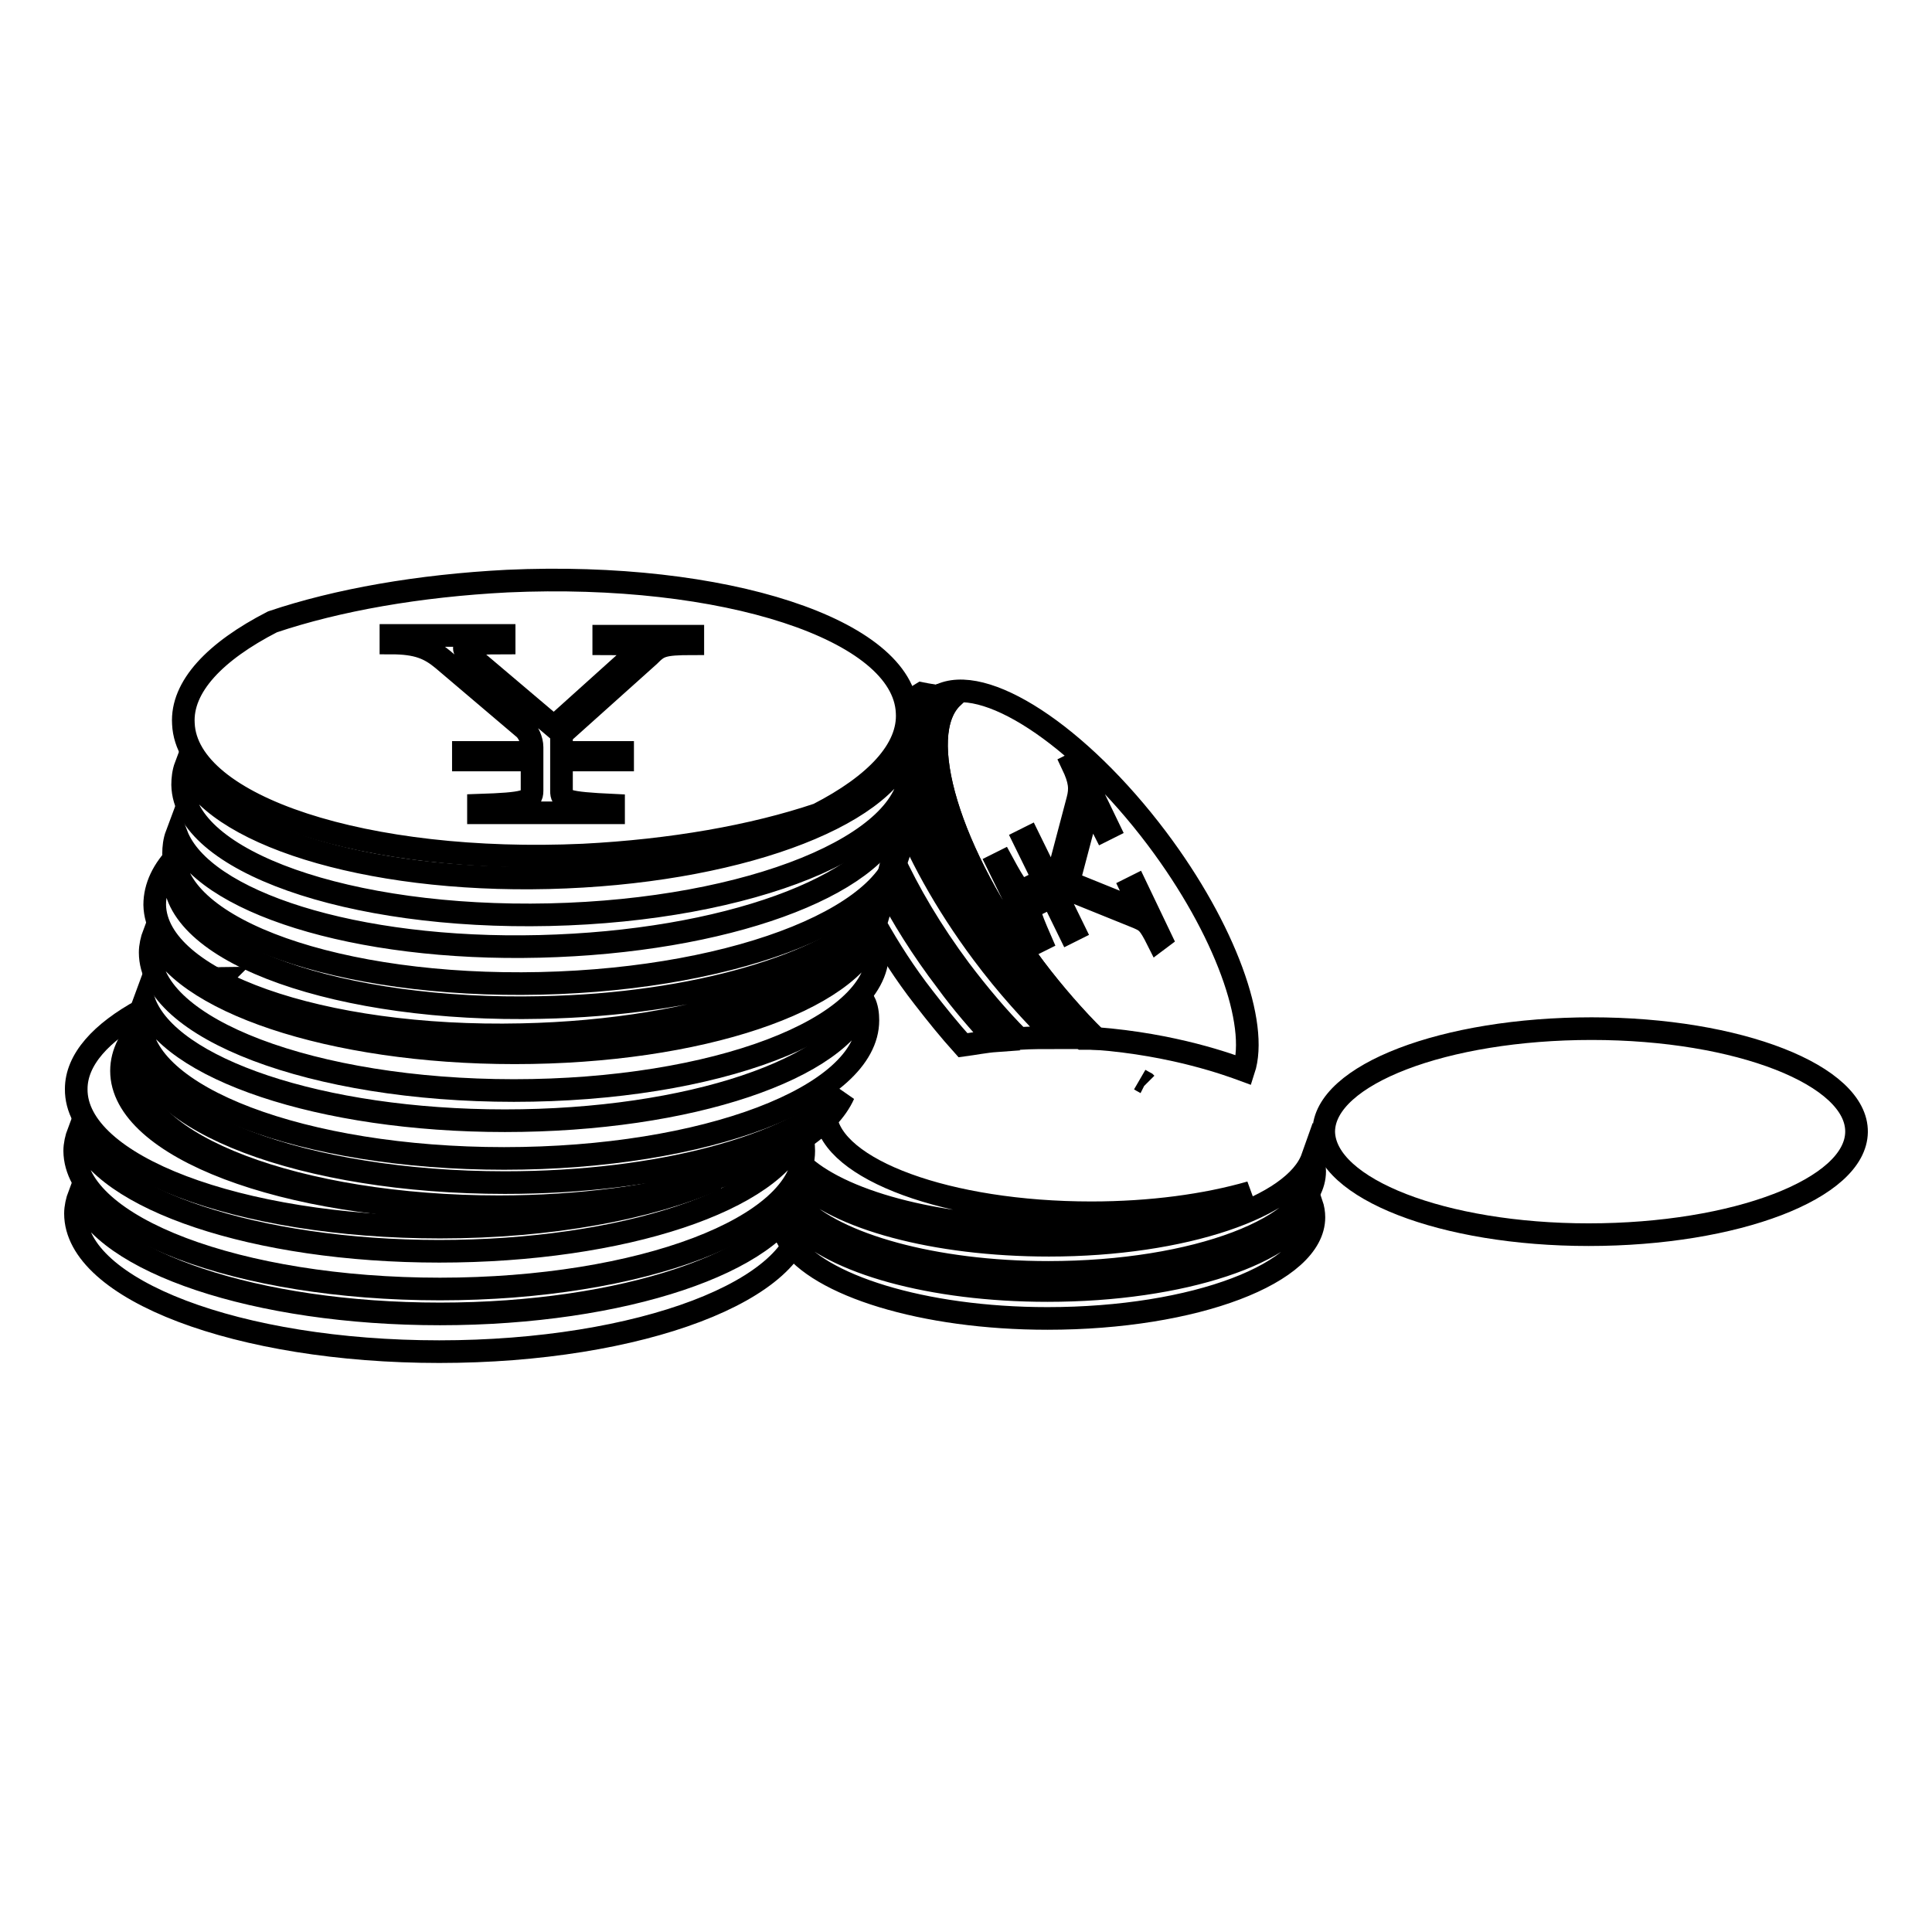 <?xml version="1.0" encoding="utf-8"?>
<!-- Svg Vector Icons : http://www.onlinewebfonts.com/icon -->
<!DOCTYPE svg PUBLIC "-//W3C//DTD SVG 1.1//EN" "http://www.w3.org/Graphics/SVG/1.1/DTD/svg11.dtd">
<svg version="1.1" xmlns="http://www.w3.org/2000/svg" xmlns:xlink="http://www.w3.org/1999/xlink" x="0px" y="0px" viewBox="0 0 256 256" enable-background="new 0 0 256 256" xml:space="preserve">
<g><g><path stroke-width="3" fill-opacity="0" stroke="#000000"  d="M103.6,161.3c0,1.1,0.4,2.2,1,3.3l-1-3.5C103.6,161.1,103.6,161.2,103.6,161.3z"/><path stroke-width="3" fill-opacity="0" stroke="#000000"  d="M138.8,171c-15.4,0-28.4-3.7-33.3-9c-0.3,2.5-0.9,2.5-0.9,2.5c3.8,5.8,17.7,10.2,34.2,10.2c19.5,0,35.3-6,35.3-13.4c0-0.6-0.1-1.2-0.3-1.8C171.4,166,156.7,171,138.8,171z"/><path stroke-width="3" fill-opacity="0" stroke="#000000"  d="M105.8,159.8c5,5.1,17.9,8.8,33.1,8.8c19.5,0,35.3-6,35.3-13.4c0-0.6-0.1-1.2-0.3-1.8c-2.3,6.5-17.1,11.6-34.9,11.6c-15.2,0-28.1-3.6-33.1-8.7C105.8,157.6,105.8,158.8,105.8,159.8z"/><path stroke-width="3" fill-opacity="0" stroke="#000000"  d="M106.4,150.7c0,1.1-0.2,2.4-0.4,3.4c5.1,5,17.9,8.6,32.9,8.6c10.7,0,20.3-1.8,26.8-4.7c-5.9,1.7-13.2,2.7-21.1,2.7c-19,0-34.4-5.7-35.2-12.8C108,149.4,106.4,150.7,106.4,150.7z"/><path stroke-width="3" fill-opacity="0" stroke="#000000"  d="M104.6,164.5L104.6,164.5L104.6,164.5L104.6,164.5z"/><path stroke-width="3" fill-opacity="0" stroke="#000000"  d="M175.4,149.9c0.1-7.5,16-13.6,35.5-13.6c19.5,0,35.2,6.2,35.1,13.7c-0.1,7.5-16,13.6-35.5,13.6c-19.3,0-34.9-6.1-35.1-13.6V149.9z"/><path stroke-width="3" fill-opacity="0" stroke="#000000"  d="M58.3,174.1c-24.4,0-44.6-6.9-47.8-15.8c-0.3,0.8-0.5,1.7-0.5,2.5c0,10.1,21.6,18.3,48.2,18.3s48.2-8.2,48.2-18.3c0-0.8-0.1-1.7-0.5-2.5C102.8,167.2,82.6,174.1,58.3,174.1z"/><path stroke-width="3" fill-opacity="0" stroke="#000000"  d="M58.3,170.8c26.6,0,48.2-8.2,48.2-18.3c0-0.8-0.1-1.7-0.5-2.5c-3.2,9-23.4,15.8-47.8,15.8c-24.4,0-44.6-6.9-47.8-15.8c-0.3,0.8-0.5,1.7-0.5,2.5C10,162.6,31.6,170.8,58.3,170.8z"/><path stroke-width="3" fill-opacity="0" stroke="#000000"  d="M58.3,162.6c14.7,0,27.8-2.5,36.7-6.4c-8.1,2.3-18.1,3.7-28.9,3.7c-26.6,0-48.2-8.2-48.2-18.3c0-1.6,0.5-3.1,1.5-4.6c-0.2-1-0.4-2.1-0.5-3.2c-5.5,3-8.8,6.6-8.8,10.5C10,154.4,31.6,162.6,58.3,162.6z"/><path stroke-width="3" fill-opacity="0" stroke="#000000"  d="M29.3,129.6c-0.1,0-0.2,0-0.3,0.1c0,0,0,0,0,0C29.2,129.7,29.3,129.6,29.3,129.6z"/><path stroke-width="3" fill-opacity="0" stroke="#000000"  d="M66.9,156.7c-26.6,0-48.2-8.2-48.2-18.3c0-1.1,0.2-2.1,0.7-3.2c-2.1,2.1-3.3,4.3-3.3,6.7c0,10.1,21.6,18.3,48.2,18.3c23.8,0,43.6-6.5,47.5-15.2C104.8,151.9,87.4,156.7,66.9,156.7z"/><path stroke-width="3" fill-opacity="0" stroke="#000000"  d="M66.9,148.5c-24.4,0-44.6-6.9-47.8-15.8c-0.3,0.8-0.5,1.7-0.5,2.5c0,10.1,21.6,18.3,48.2,18.3c26.6,0,48.2-8.2,48.2-18.3c0-0.8-0.1-1.7-0.5-2.5C111.5,141.6,91.4,148.5,66.9,148.5z"/><path stroke-width="3" fill-opacity="0" stroke="#000000"  d="M68.2,139.5c-24.4,0-44.6-6.9-47.8-15.8c-0.3,0.8-0.5,1.7-0.5,2.5c0,10.1,21.6,18.3,48.2,18.3c26.6,0,48.2-8.2,48.2-18.3c0-0.8-0.1-1.7-0.5-2.5C112.8,132.6,92.7,139.5,68.2,139.5z"/><path stroke-width="3" fill-opacity="0" stroke="#000000"  d="M71.7,133.5c-26.6,0.6-48.4-7.1-48.6-17.2c0-1.1,0.2-2.1,0.6-3.2c-2.1,2.1-3.2,4.4-3.2,6.8c0.2,10.1,22,17.8,48.6,17.2c23.8-0.5,43.4-7.5,47.1-16.2C109.5,127.8,92.2,133.1,71.7,133.5z"/><path stroke-width="3" fill-opacity="0" stroke="#000000"  d="M71.5,125.4c-24.4,0.6-44.7-5.9-48.1-14.8c-0.3,0.8-0.4,1.7-0.4,2.5c0.2,10.1,22,17.8,48.6,17.2c26.6-0.6,48-9.3,47.8-19.4c0-0.8-0.2-1.7-0.5-2.5C115.9,117.5,96,124.8,71.5,125.4z"/><path stroke-width="3" fill-opacity="0" stroke="#000000"  d="M72.7,116.3c-24.4,0.6-44.7-5.9-48.1-14.8c-0.3,0.8-0.4,1.7-0.4,2.5c0.2,10.1,22,17.8,48.6,17.2c26.6-0.6,48-9.3,47.8-19.4c0-0.8-0.2-1.7-0.5-2.5C117.1,108.4,97,115.7,72.7,116.3z"/><path stroke-width="3" fill-opacity="0" stroke="#000000"  d="M120.2,94.4c-0.5-11-24.3-18.7-53-17.4c-11.7,0.6-22.5,2.5-31.1,5.4C28.5,86.3,24,91,24.3,95.9c0.5,11,24.3,18.7,53,17.4c11.7-0.6,22.5-2.5,31.1-5.4C116,104,120.5,99.3,120.2,94.4z M91.8,85.3c-4.1,0-4.5,0.3-5.8,1.6L74.4,97.3v2.4h8.1v1h-8.1v4.1c0,1.3,0.5,1.6,6.9,1.9v1H63.4v-1c6.2-0.2,7.1-0.5,7.1-1.9v-4.1h-9.1v-1h9.1v-0.7c0-0.9-0.5-2.1-1.2-2.6l-10.6-9c-1.8-1.5-3.4-2.2-6.9-2.2v-1h15v1c-5.5,0-6.1,0.3-4.5,1.7l11.1,9.4l11-9.9c0.9-0.8,0.7-1.1-4.4-1.1v-1h11.8V85.3z"/><path stroke-width="3" fill-opacity="0" stroke="#000000"  d="M117.4,117.4c-0.7,2.9-1.3,4.7-1.4,5.1c1.8,3.2,3.9,6.5,6.4,9.7c1.7,2.2,3.4,4.3,5.2,6.3c1.5-0.2,3-0.5,4.4-0.6c-2.2-2.4-4.5-5-6.6-7.9C122.2,125.8,119.5,121.5,117.4,117.4z"/><path stroke-width="3" fill-opacity="0" stroke="#000000"  d="M130.2,126.3c-5-6.7-8.7-13.5-10.9-19.4c-0.3,2.5-0.7,4.7-1.1,6.6c2.2,4.8,5.2,9.9,9,15c2.5,3.3,5.1,6.4,7.8,9.1c1.7-0.1,3.4-0.1,5-0.1C136.8,134.3,133.4,130.6,130.2,126.3z"/><path stroke-width="3" fill-opacity="0" stroke="#000000"  d="M123.7,92.7c0.2-0.2,0.4-0.3,0.7-0.4c-1.3-0.2-2.3-0.4-2.3-0.4c-0.5,0.3-1.1,0.7-1.6,1c-0.1,3.2-0.3,6.1-0.5,8.8c1.7,6.8,5.9,15.1,12.1,23.4c2.3,3,4.6,5.8,7,8.3c-2-2.1-4-4.5-5.9-7C122.4,111.9,118.2,96.8,123.7,92.7z"/><path stroke-width="3" fill-opacity="0" stroke="#000000"  d="M153.3,111.1c-10.4-13.8-23-22-28.9-18.9c0.6,0.1,1.2,0.1,1.8,0.2c-5.2,4.9-0.5,20.7,10.9,35.9c2.6,3.5,5.3,6.6,8.1,9.3c10.4,0.8,17.7,3.5,19.6,4.2C166.8,135.7,162.4,123.2,153.3,111.1z M153.4,124.6c-1.2-2.4-1.5-2.5-2.6-3l-9.4-3.8l-1.4,0.7l2.3,4.7l-0.6,0.3l-2.3-4.7L137,120c-0.8,0.4-0.8,0.7,0.9,4.6l-0.6,0.3l-5.1-10.4l0.6-0.3c1.9,3.5,2.3,4,3.1,3.6l2.4-1.2l-2.6-5.3l0.6-0.3l2.6,5.3l0.4-0.2c0.6-0.3,1.1-0.9,1.2-1.4l2.3-8.7c0.4-1.5,0.3-2.6-0.7-4.7l0.6-0.3l4.2,8.7l-0.6,0.3c-1.6-3.2-1.9-3.4-2.3-2.2l-2.4,9.1l8.9,3.6c0.7,0.3,0.8,0.1-0.6-2.8l0.6-0.3l3.3,6.9L153.4,124.6z"/><path stroke-width="3" fill-opacity="0" stroke="#000000"  d="M139.1,133.3c1.5,1.6,2.9,3,4.4,4.3c0,0,0,0,0.1,0C142.1,136.2,140.6,134.8,139.1,133.3z"/><path stroke-width="3" fill-opacity="0" stroke="#000000"  d="M126.2,92.4c-0.6,0-1.2-0.1-1.8-0.2c-0.2,0.1-0.5,0.3-0.7,0.4c-5.6,4.2-1.3,19.2,9.5,33.6c1.9,2.5,3.9,4.9,5.9,7c1.5,1.6,3,3,4.5,4.3c0.5,0,1.1,0.1,1.6,0.1c-2.7-2.7-5.5-5.9-8.1-9.3C125.7,113.1,121,97.4,126.2,92.4z"/><path stroke-width="3" fill-opacity="0" stroke="#000000"  d="M151.1,143.1c0.3,0.2,0.6,0.3,0.8,0.5c0,0,0,0-0.1-0.1C151.6,143.4,151.3,143.2,151.1,143.1z"/></g></g>
</svg>